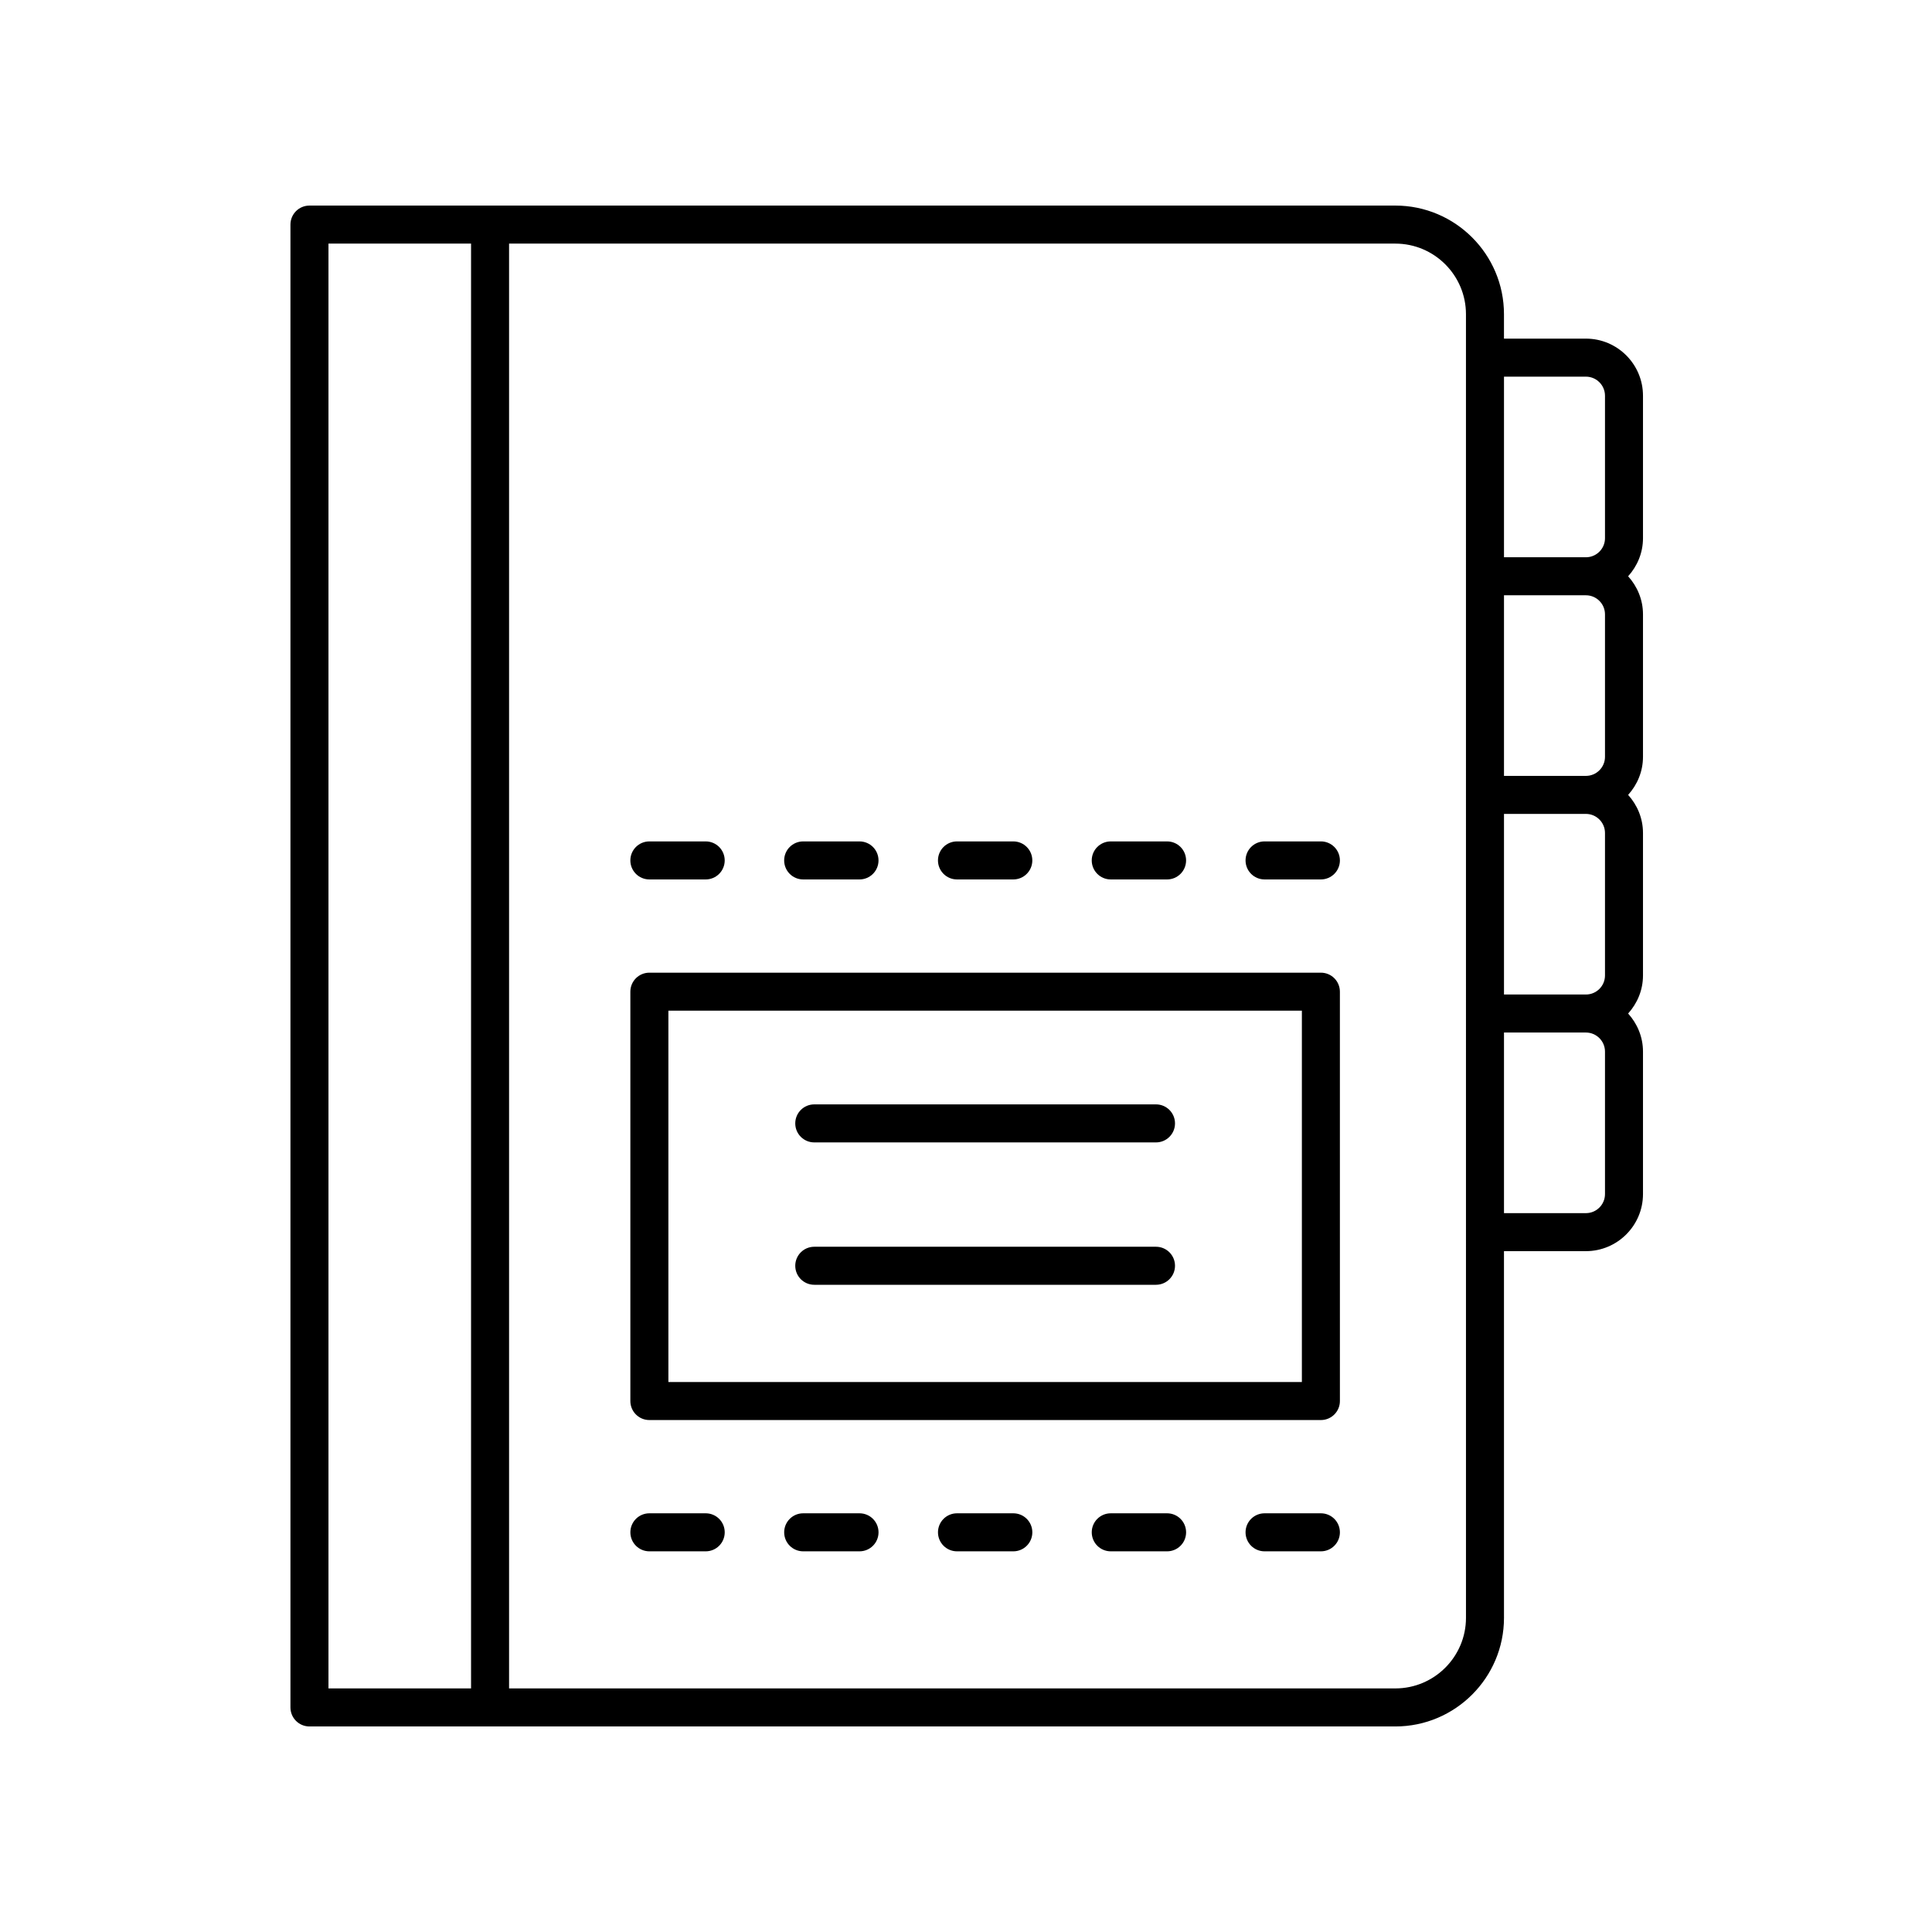 <?xml version="1.0" encoding="UTF-8"?>
<!-- Uploaded to: ICON Repo, www.svgrepo.com, Generator: ICON Repo Mixer Tools -->
<svg fill="#000000" width="800px" height="800px" version="1.1" viewBox="144 144 512 512" xmlns="http://www.w3.org/2000/svg">
 <g>
  <path d="m316.09 377.06h14.926c2.785 0 5.039-2.254 5.039-5.039 0-2.785-2.254-5.039-5.039-5.039h-14.926c-2.785 0-5.039 2.254-5.039 5.039 0 2.785 2.254 5.039 5.039 5.039z"/>
  <path d="m356.85 377.06h14.926c2.785 0 5.039-2.254 5.039-5.039 0-2.785-2.254-5.039-5.039-5.039h-14.926c-2.785 0-5.039 2.254-5.039 5.039 0 2.785 2.254 5.039 5.039 5.039z"/>
  <path d="m397.61 377.06h14.926c2.785 0 5.039-2.254 5.039-5.039 0-2.785-2.254-5.039-5.039-5.039h-14.926c-2.785 0-5.039 2.254-5.039 5.039 0.004 2.785 2.258 5.039 5.039 5.039z"/>
  <path d="m438.36 377.06h14.926c2.785 0 5.039-2.254 5.039-5.039 0-2.785-2.254-5.039-5.039-5.039h-14.926c-2.785 0-5.039 2.254-5.039 5.039 0.004 2.785 2.254 5.039 5.039 5.039z"/>
  <path d="m494.05 366.98h-14.926c-2.785 0-5.039 2.254-5.039 5.039 0 2.785 2.254 5.039 5.039 5.039h14.926c2.785 0 5.039-2.254 5.039-5.039-0.004-2.785-2.254-5.039-5.039-5.039z"/>
  <path d="m331.02 545.04h-14.926c-2.785 0-5.039 2.254-5.039 5.039 0 2.785 2.254 5.039 5.039 5.039h14.926c2.785 0 5.039-2.254 5.039-5.039 0-2.785-2.254-5.039-5.039-5.039z"/>
  <path d="m371.78 545.04h-14.926c-2.785 0-5.039 2.254-5.039 5.039 0 2.785 2.254 5.039 5.039 5.039h14.926c2.785 0 5.039-2.254 5.039-5.039 0-2.785-2.254-5.039-5.039-5.039z"/>
  <path d="m412.54 545.04h-14.926c-2.785 0-5.039 2.254-5.039 5.039 0 2.785 2.254 5.039 5.039 5.039h14.926c2.785 0 5.039-2.254 5.039-5.039 0-2.785-2.254-5.039-5.039-5.039z"/>
  <path d="m453.29 545.04h-14.926c-2.785 0-5.039 2.254-5.039 5.039 0 2.785 2.254 5.039 5.039 5.039h14.926c2.785 0 5.039-2.254 5.039-5.039 0-2.785-2.254-5.039-5.039-5.039z"/>
  <path d="m494.05 545.04h-14.926c-2.785 0-5.039 2.254-5.039 5.039 0 2.785 2.254 5.039 5.039 5.039h14.926c2.785 0 5.039-2.254 5.039-5.039-0.004-2.785-2.254-5.039-5.039-5.039z"/>
  <path d="m513.78 198.48h-287.77c-2.785 0-5.039 2.254-5.039 5.039v392.97c0 2.785 2.254 5.039 5.039 5.039h287.77c15.875 0 28.793-12.914 28.793-28.785l-0.004-97.176h21.711c8.344 0 15.129-6.785 15.129-15.125v-37.762c0-3.891-1.516-7.406-3.938-10.09 2.422-2.684 3.938-6.199 3.938-10.086v-37.762c0-3.891-1.516-7.406-3.938-10.09 2.422-2.684 3.938-6.199 3.938-10.086v-37.762c0-3.891-1.516-7.406-3.938-10.09 2.422-2.684 3.938-6.199 3.938-10.086v-37.762c0-8.344-6.785-15.129-15.129-15.129h-21.711v-6.477c0-15.871-12.914-28.785-28.793-28.785zm55.559 108.33v37.762c0 2.785-2.269 5.047-5.055 5.047h-21.711v-47.863h21.711c2.785 0 5.055 2.269 5.055 5.055zm0 57.938v37.762c0 2.785-2.269 5.047-5.055 5.047h-21.711v-47.863h21.711c2.785 0 5.055 2.269 5.055 5.055zm-338.29-156.19h37.785v382.89h-37.785zm301.45 364.18c0 10.316-8.395 18.711-18.719 18.711h-234.87v-382.89h234.87c10.32 0 18.715 8.395 18.715 18.711zm36.84-112.29c0 2.785-2.269 5.047-5.055 5.047h-21.711v-47.863h21.711c2.785 0 5.055 2.269 5.055 5.055zm-5.055-216.63c2.785 0 5.055 2.269 5.055 5.055v37.762c0 2.785-2.269 5.047-5.055 5.047h-21.711v-47.863z"/>
  <path d="m494.05 401.77h-177.96c-2.785 0-5.039 2.254-5.039 5.039v108.48c0 2.785 2.254 5.039 5.039 5.039h177.96c2.785 0 5.039-2.254 5.039-5.039l-0.004-108.48c0-2.785-2.25-5.039-5.035-5.039zm-5.039 108.48h-167.88v-98.41h167.88z"/>
  <path d="m359.79 446.75h90.559c2.785 0 5.039-2.254 5.039-5.039 0-2.785-2.254-5.039-5.039-5.039h-90.559c-2.785 0-5.039 2.254-5.039 5.039 0 2.785 2.254 5.039 5.039 5.039z"/>
  <path d="m359.79 484.48h90.559c2.785 0 5.039-2.254 5.039-5.039s-2.254-5.039-5.039-5.039h-90.559c-2.785 0-5.039 2.254-5.039 5.039s2.254 5.039 5.039 5.039z"/>
 </g>
</svg>
